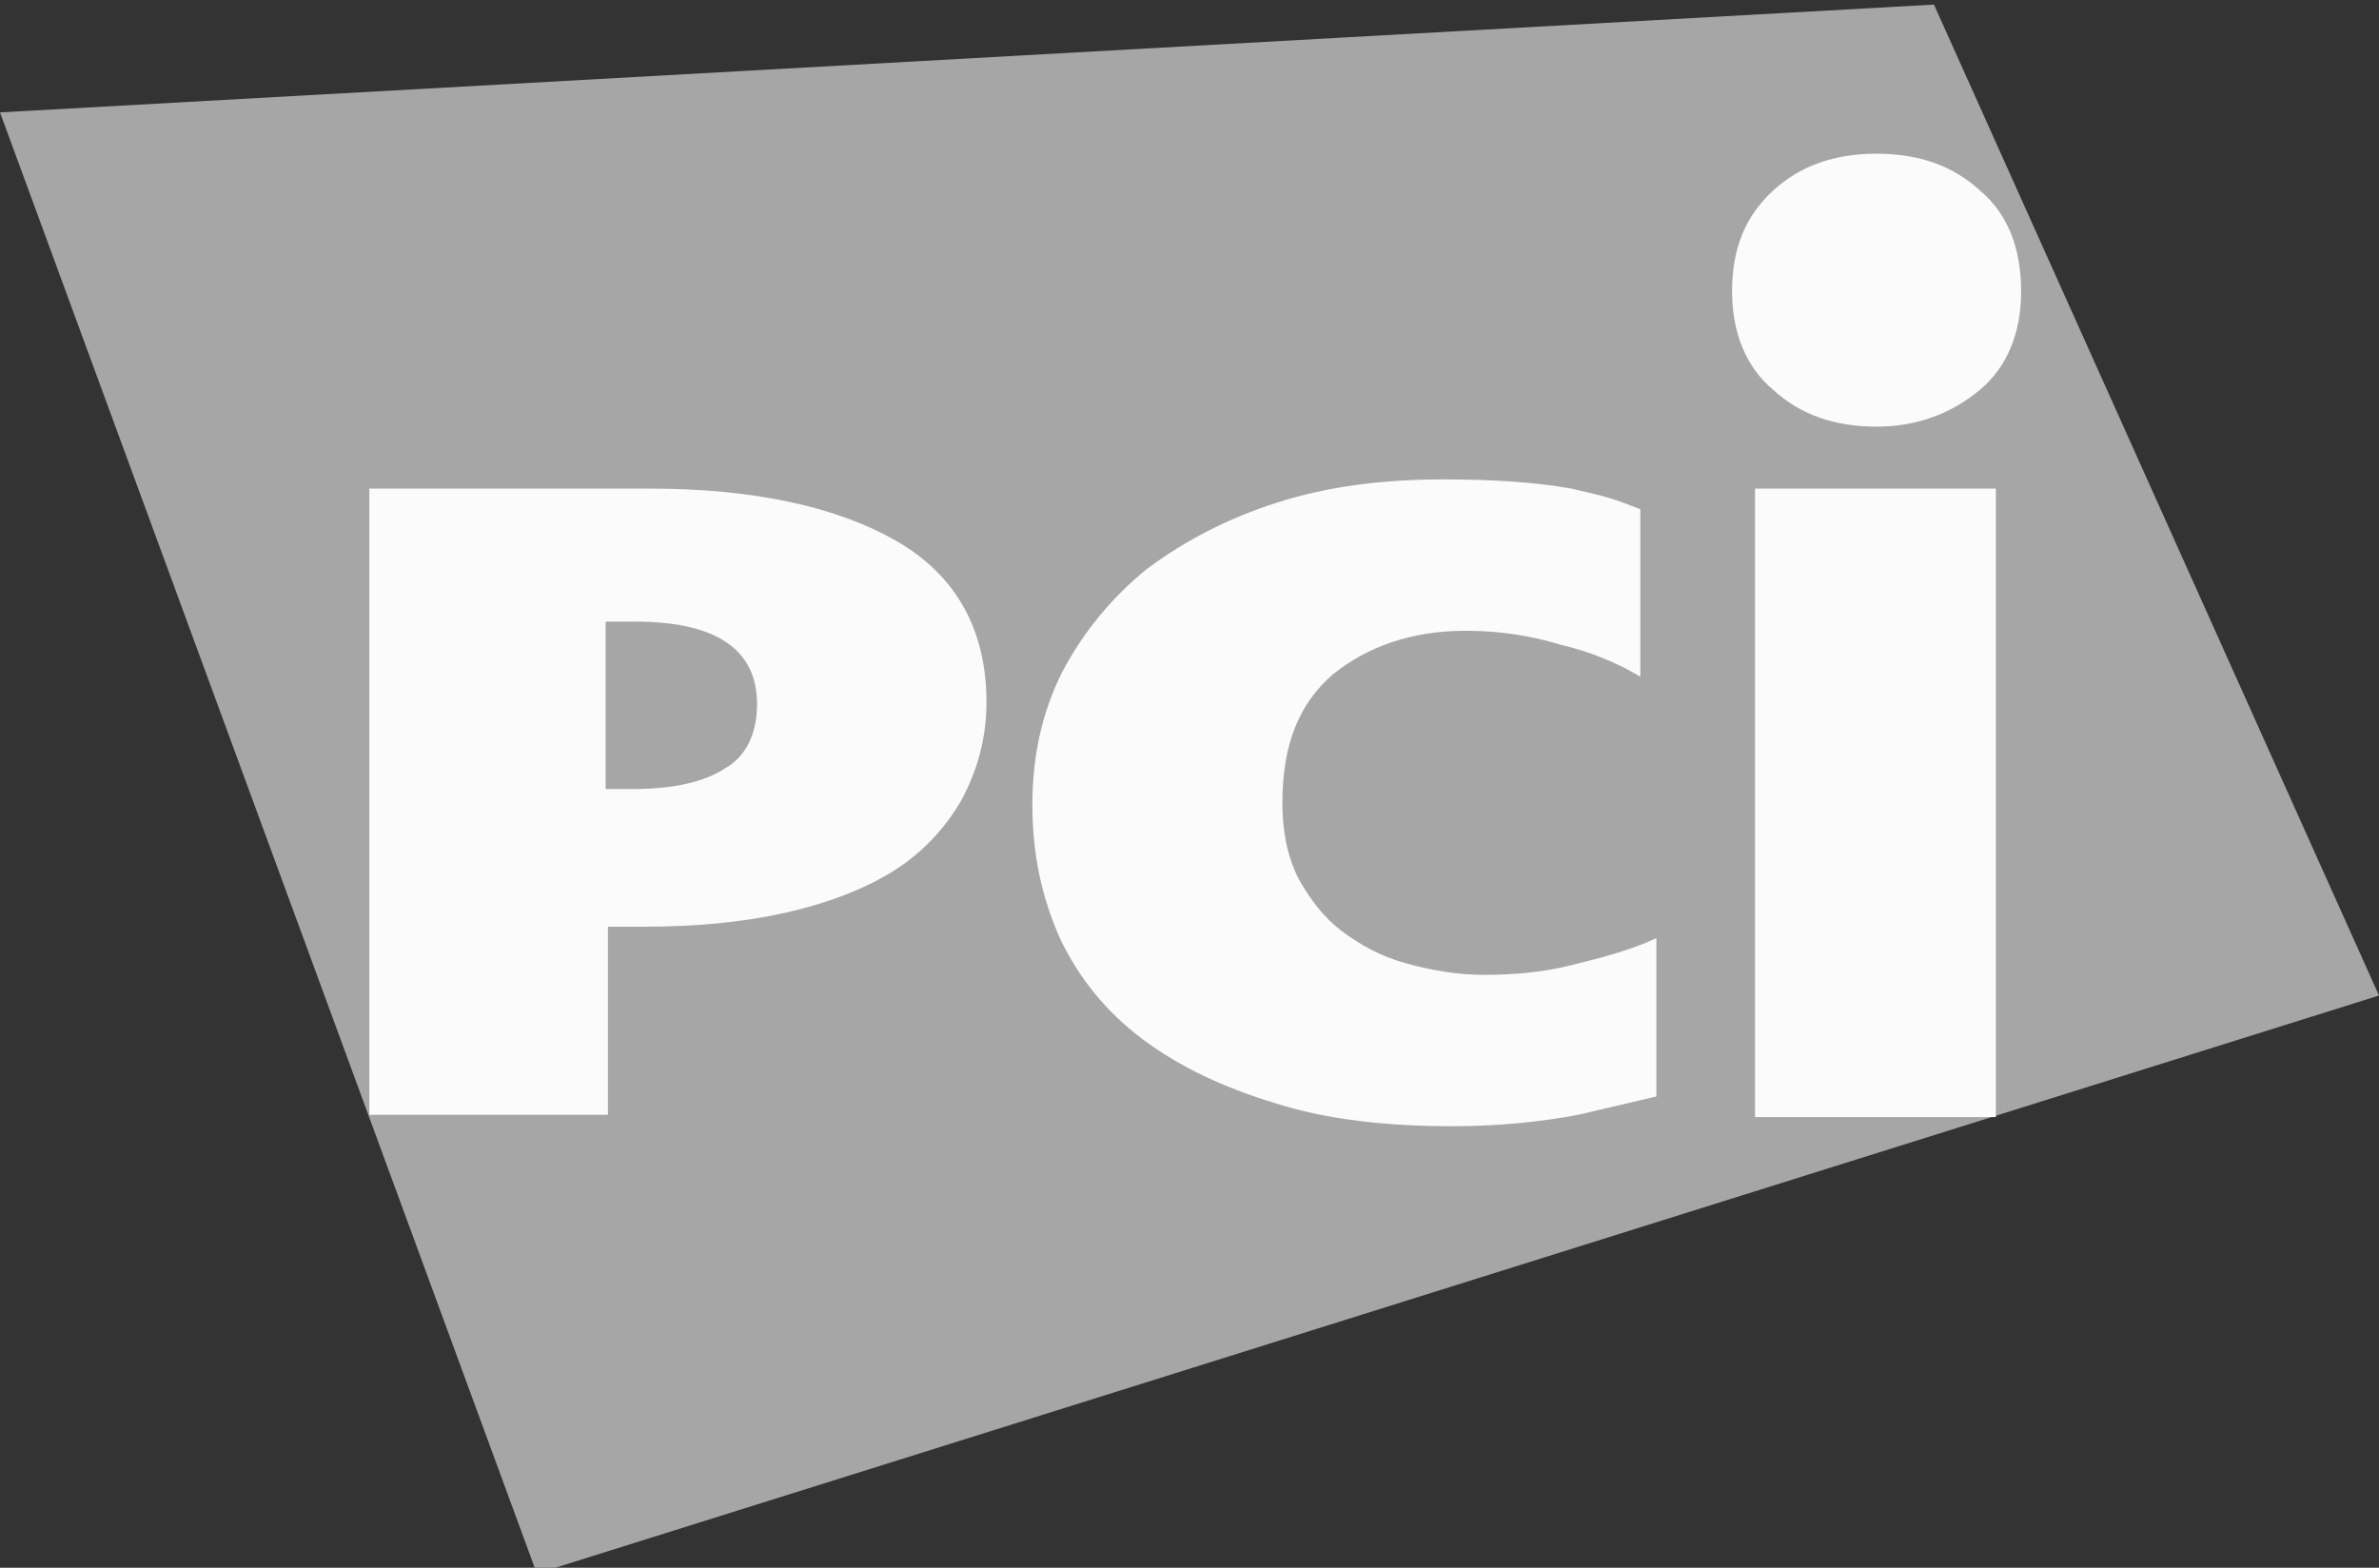 <?xml version="1.0" encoding="UTF-8"?>
<svg width="44" height="29" viewBox="0 0 44 29" xmlns="http://www.w3.org/2000/svg"
     xmlns:xlink="http://www.w3.org/1999/xlink">
    <rect x="0" y="0" width="44" height="29" fill="#333333" stroke="none"/>
    <g id="-">
        <path id="--2" fill="#a6a6a6" stroke="none"
              d="M 44 18.415 L 9.929 29.107 L 0 2.079 L 35.769 0.085 L 44 18.415"/>
        <path id="path1" fill="#fbfbfb" stroke="none"
              d="M 18.245 12.984 C 18.245 13.662 18.075 14.257 17.778 14.808 C 17.481 15.317 17.057 15.784 16.505 16.123 C 15.954 16.463 15.275 16.717 14.511 16.887 C 13.747 17.057 12.899 17.142 11.923 17.142 L 11.244 17.142 L 11.244 20.621 L 6.831 20.621 L 6.831 9.038 L 12.008 9.038 C 13.96 9.038 15.487 9.377 16.59 10.014 C 17.693 10.65 18.245 11.668 18.245 12.984 M 14.002 13.026 C 14.002 12.008 13.238 11.499 11.753 11.499 L 11.202 11.499 L 11.202 14.596 L 11.711 14.596 C 12.432 14.596 13.026 14.469 13.408 14.214 C 13.79 14.002 14.002 13.578 14.002 13.026 Z M 29.192 20.621 C 28.513 20.748 27.749 20.833 26.858 20.833 C 25.628 20.833 24.525 20.706 23.591 20.409 C 22.615 20.112 21.809 19.73 21.13 19.221 C 20.451 18.712 19.942 18.075 19.603 17.354 C 19.263 16.59 19.094 15.784 19.094 14.893 C 19.094 14.002 19.263 13.196 19.645 12.432 C 20.033 11.695 20.567 11.045 21.215 10.523 C 21.894 10.014 22.7 9.589 23.634 9.292 C 24.567 8.995 25.585 8.868 26.689 8.868 C 27.537 8.868 28.343 8.91 29.065 9.038 C 29.786 9.207 29.786 9.207 30.338 9.419 L 30.338 12.517 C 29.913 12.262 29.404 12.05 28.852 11.923 C 28.301 11.753 27.707 11.668 27.113 11.668 C 26.095 11.668 25.288 11.965 24.652 12.474 C 24.015 13.026 23.718 13.79 23.718 14.851 C 23.718 15.36 23.803 15.826 24.015 16.251 C 24.228 16.633 24.482 16.972 24.822 17.227 C 25.161 17.481 25.543 17.693 26.01 17.821 C 26.476 17.948 26.943 18.033 27.452 18.033 C 27.961 18.033 28.513 17.99 29.022 17.863 C 29.531 17.736 30.083 17.608 30.635 17.354 L 30.635 20.282 L 29.192 20.621 M 32.459 9.038 L 36.914 9.038 L 36.914 20.663 L 32.459 20.663 Z M 37.381 5.389 C 37.381 6.152 37.126 6.789 36.617 7.213 C 36.108 7.637 35.472 7.892 34.708 7.892 C 33.944 7.892 33.308 7.68 32.798 7.213 C 32.289 6.789 32.035 6.152 32.035 5.389 C 32.035 4.582 32.289 3.988 32.798 3.522 C 33.308 3.055 33.944 2.843 34.708 2.843 C 35.472 2.843 36.108 3.055 36.617 3.522 C 37.126 3.946 37.381 4.582 37.381 5.389"/>
    </g>
</svg>
